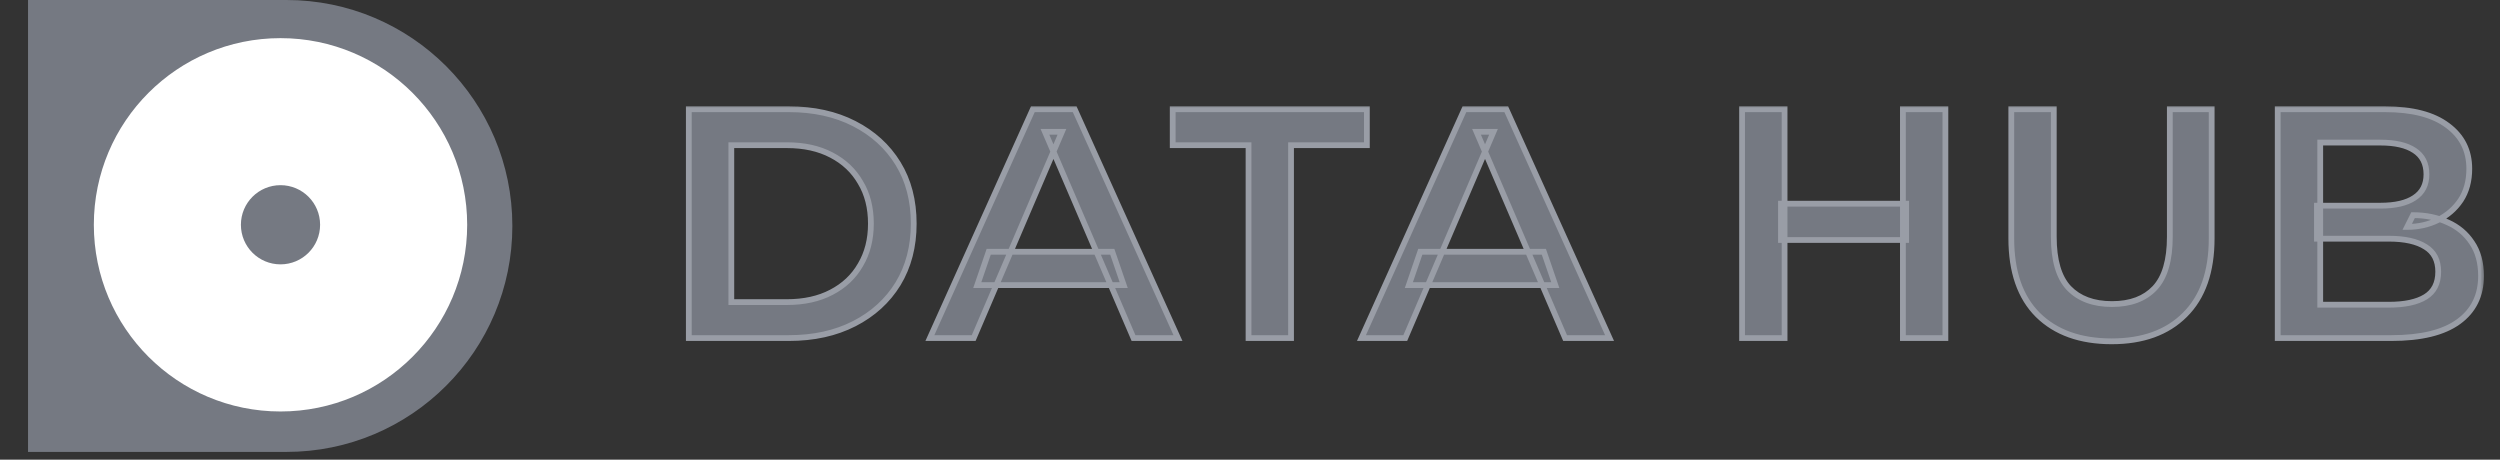 <svg width="223" height="41" viewBox="0 0 223 41" fill="none" xmlns="http://www.w3.org/2000/svg">
<rect x="0" y="0" width="223" height="41" fill="#333333" stroke="none"/>
<path d="M2.5 -0L25.546 -0C36.678 -0 45.702 9.023 45.702 20.155C45.702 31.287 36.678 40.311 25.546 40.311H2.5V-0Z" fill="#757982"/>
<mask id="path-2-outside-1_3710_213" maskUnits="userSpaceOnUse" x="60.702" y="9.155" width="161" height="22" fill="black">
<rect fill="white" x="60.702" y="9.155" width="161" height="22"/>
<path d="M61.443 30.155V9.744H70.365C72.582 9.744 74.525 10.172 76.197 11.027C77.869 11.883 79.171 13.068 80.104 14.585C81.037 16.101 81.504 17.889 81.504 19.95C81.504 21.991 81.037 23.779 80.104 25.315C79.171 26.831 77.869 28.017 76.197 28.872C74.525 29.727 72.582 30.155 70.365 30.155H61.443ZM65.234 26.948H70.191C71.726 26.948 73.048 26.656 74.156 26.073C75.284 25.49 76.148 24.673 76.751 23.624C77.373 22.574 77.684 21.349 77.684 19.95C77.684 18.531 77.373 17.306 76.751 16.276C76.148 15.226 75.284 14.409 74.156 13.826C73.048 13.243 71.726 12.952 70.191 12.952H65.234V26.948ZM82.945 30.155L92.129 9.744H95.862L105.076 30.155H101.11L93.208 11.756H94.725L86.852 30.155H82.945ZM87.172 25.431L88.193 22.457H99.215L100.235 25.431H87.172ZM111.37 30.155V12.952H104.605V9.744H121.925V12.952H115.161V30.155H111.37ZM121.442 30.155L130.626 9.744H134.359L143.573 30.155H139.607L131.705 11.756H133.222L125.349 30.155H121.442ZM125.669 25.431L126.69 22.457H137.712L138.732 25.431H125.669ZM169.739 9.744H173.53V30.155H169.739V9.744ZM159.184 30.155H155.393V9.744H159.184V30.155ZM170.031 21.407H158.863V18.171H170.031V21.407ZM188.359 30.447C185.56 30.447 183.363 29.659 181.769 28.085C180.194 26.51 179.407 24.236 179.407 21.262V9.744H183.198V21.116C183.198 23.215 183.645 24.741 184.539 25.694C185.453 26.646 186.736 27.123 188.388 27.123C190.04 27.123 191.313 26.646 192.208 25.694C193.102 24.741 193.549 23.215 193.549 21.116V9.744H197.281V21.262C197.281 24.236 196.484 26.51 194.89 28.085C193.316 29.659 191.139 30.447 188.359 30.447ZM203.173 30.155V9.744H212.737C215.186 9.744 217.052 10.23 218.335 11.202C219.618 12.155 220.26 13.438 220.26 15.051C220.26 16.14 220.007 17.073 219.502 17.85C218.996 18.608 218.316 19.201 217.461 19.629C216.625 20.037 215.711 20.241 214.72 20.241L215.245 19.192C216.391 19.192 217.422 19.405 218.335 19.833C219.249 20.241 219.968 20.844 220.493 21.641C221.037 22.438 221.31 23.429 221.31 24.615C221.31 26.364 220.639 27.725 219.298 28.697C217.956 29.669 215.964 30.155 213.32 30.155H203.173ZM206.964 27.181H213.087C214.506 27.181 215.594 26.948 216.353 26.481C217.111 26.015 217.49 25.266 217.49 24.236C217.49 23.225 217.111 22.486 216.353 22.02C215.594 21.534 214.506 21.291 213.087 21.291H206.672V18.346H212.329C213.651 18.346 214.661 18.113 215.361 17.646C216.08 17.18 216.44 16.48 216.44 15.547C216.44 14.594 216.08 13.885 215.361 13.418C214.661 12.952 213.651 12.718 212.329 12.718H206.964V27.181Z"/>
</mask>
<path d="M61.443 30.155V9.744H70.365C72.582 9.744 74.525 10.172 76.197 11.027C77.869 11.883 79.171 13.068 80.104 14.585C81.037 16.101 81.504 17.889 81.504 19.95C81.504 21.991 81.037 23.779 80.104 25.315C79.171 26.831 77.869 28.017 76.197 28.872C74.525 29.727 72.582 30.155 70.365 30.155H61.443ZM65.234 26.948H70.191C71.726 26.948 73.048 26.656 74.156 26.073C75.284 25.49 76.148 24.673 76.751 23.624C77.373 22.574 77.684 21.349 77.684 19.95C77.684 18.531 77.373 17.306 76.751 16.276C76.148 15.226 75.284 14.409 74.156 13.826C73.048 13.243 71.726 12.952 70.191 12.952H65.234V26.948ZM82.945 30.155L92.129 9.744H95.862L105.076 30.155H101.11L93.208 11.756H94.725L86.852 30.155H82.945ZM87.172 25.431L88.193 22.457H99.215L100.235 25.431H87.172ZM111.37 30.155V12.952H104.605V9.744H121.925V12.952H115.161V30.155H111.37ZM121.442 30.155L130.626 9.744H134.359L143.573 30.155H139.607L131.705 11.756H133.222L125.349 30.155H121.442ZM125.669 25.431L126.69 22.457H137.712L138.732 25.431H125.669ZM169.739 9.744H173.53V30.155H169.739V9.744ZM159.184 30.155H155.393V9.744H159.184V30.155ZM170.031 21.407H158.863V18.171H170.031V21.407ZM188.359 30.447C185.56 30.447 183.363 29.659 181.769 28.085C180.194 26.51 179.407 24.236 179.407 21.262V9.744H183.198V21.116C183.198 23.215 183.645 24.741 184.539 25.694C185.453 26.646 186.736 27.123 188.388 27.123C190.04 27.123 191.313 26.646 192.208 25.694C193.102 24.741 193.549 23.215 193.549 21.116V9.744H197.281V21.262C197.281 24.236 196.484 26.51 194.89 28.085C193.316 29.659 191.139 30.447 188.359 30.447ZM203.173 30.155V9.744H212.737C215.186 9.744 217.052 10.23 218.335 11.202C219.618 12.155 220.26 13.438 220.26 15.051C220.26 16.14 220.007 17.073 219.502 17.85C218.996 18.608 218.316 19.201 217.461 19.629C216.625 20.037 215.711 20.241 214.72 20.241L215.245 19.192C216.391 19.192 217.422 19.405 218.335 19.833C219.249 20.241 219.968 20.844 220.493 21.641C221.037 22.438 221.31 23.429 221.31 24.615C221.31 26.364 220.639 27.725 219.298 28.697C217.956 29.669 215.964 30.155 213.32 30.155H203.173ZM206.964 27.181H213.087C214.506 27.181 215.594 26.948 216.353 26.481C217.111 26.015 217.49 25.266 217.49 24.236C217.49 23.225 217.111 22.486 216.353 22.02C215.594 21.534 214.506 21.291 213.087 21.291H206.672V18.346H212.329C213.651 18.346 214.661 18.113 215.361 17.646C216.08 17.18 216.44 16.48 216.44 15.547C216.44 14.594 216.08 13.885 215.361 13.418C214.661 12.952 213.651 12.718 212.329 12.718H206.964V27.181Z" fill="#757982"/>
<path d="M61.443 30.155H61.185V30.413H61.443V30.155ZM61.443 9.744V9.486H61.185V9.744H61.443ZM76.197 11.027L76.08 11.257L76.197 11.027ZM80.104 14.585L79.885 14.72V14.72L80.104 14.585ZM80.104 25.315L80.324 25.45L80.325 25.449L80.104 25.315ZM65.234 26.948H64.976V27.205H65.234V26.948ZM74.156 26.073L74.038 25.844L74.036 25.845L74.156 26.073ZM76.751 23.624L76.529 23.492L76.528 23.495L76.751 23.624ZM76.751 16.276L76.528 16.404L76.531 16.409L76.751 16.276ZM74.156 13.826L74.036 14.054L74.038 14.055L74.156 13.826ZM65.234 12.952V12.694H64.976V12.952H65.234ZM61.701 30.155V9.744H61.185V30.155H61.701ZM61.443 10.002H70.365V9.486H61.443V10.002ZM70.365 10.002C72.548 10.002 74.45 10.423 76.08 11.257L76.314 10.798C74.6 9.921 72.615 9.486 70.365 9.486V10.002ZM76.08 11.257C77.712 12.092 78.978 13.246 79.885 14.72L80.324 14.449C79.365 12.891 78.026 11.673 76.314 10.798L76.08 11.257ZM79.885 14.72C80.789 16.189 81.246 17.929 81.246 19.95H81.762C81.762 17.849 81.286 16.012 80.324 14.449L79.885 14.72ZM81.246 19.95C81.246 21.95 80.79 23.691 79.884 25.181L80.325 25.449C81.285 23.867 81.762 22.031 81.762 19.95H81.246ZM79.885 25.18C78.978 26.653 77.712 27.808 76.08 28.643L76.314 29.102C78.026 28.226 79.365 27.009 80.324 25.45L79.885 25.18ZM76.08 28.643C74.45 29.476 72.548 29.897 70.365 29.897V30.413C72.615 30.413 74.6 29.979 76.314 29.102L76.08 28.643ZM70.365 29.897H61.443V30.413H70.365V29.897ZM65.234 27.205H70.191V26.69H65.234V27.205ZM70.191 27.205C71.759 27.205 73.124 26.907 74.276 26.301L74.036 25.845C72.972 26.404 71.694 26.69 70.191 26.69V27.205ZM74.275 26.302C75.444 25.697 76.346 24.847 76.975 23.752L76.528 23.495C75.951 24.5 75.123 25.282 74.038 25.844L74.275 26.302ZM76.973 23.755C77.622 22.66 77.942 21.389 77.942 19.95H77.427C77.427 21.31 77.125 22.488 76.529 23.492L76.973 23.755ZM77.942 19.95C77.942 18.492 77.622 17.22 76.972 16.142L76.531 16.409C77.124 17.392 77.427 18.569 77.427 19.95H77.942ZM76.975 16.147C76.346 15.053 75.444 14.202 74.275 13.597L74.038 14.055C75.123 14.617 75.951 15.399 76.528 16.404L76.975 16.147ZM74.276 13.598C73.124 12.992 71.759 12.694 70.191 12.694V13.209C71.694 13.209 72.972 13.495 74.036 14.054L74.276 13.598ZM70.191 12.694H65.234V13.209H70.191V12.694ZM64.976 12.952V26.948H65.491V12.952H64.976ZM82.945 30.155L82.71 30.049L82.546 30.413H82.945V30.155ZM92.129 9.744V9.486H91.963L91.894 9.638L92.129 9.744ZM95.862 9.744L96.097 9.638L96.028 9.486H95.862V9.744ZM105.076 30.155V30.413H105.475L105.311 30.049L105.076 30.155ZM101.11 30.155L100.873 30.257L100.94 30.413H101.11V30.155ZM93.208 11.756V11.498H92.817L92.972 11.858L93.208 11.756ZM94.725 11.756L94.962 11.857L95.115 11.498H94.725V11.756ZM86.852 30.155V30.413H87.022L87.089 30.256L86.852 30.155ZM87.172 25.431L86.929 25.348L86.812 25.689H87.172V25.431ZM88.193 22.457V22.2H88.009L87.949 22.374L88.193 22.457ZM99.215 22.457L99.459 22.374L99.399 22.2H99.215V22.457ZM100.235 25.431V25.689H100.596L100.479 25.348L100.235 25.431ZM83.18 30.261L92.365 9.85L91.894 9.638L82.71 30.049L83.18 30.261ZM92.129 10.002H95.862V9.486H92.129V10.002ZM95.627 9.85L104.841 30.261L105.311 30.049L96.097 9.638L95.627 9.85ZM105.076 29.897H101.11V30.413H105.076V29.897ZM101.347 30.053L93.445 11.654L92.972 11.858L100.873 30.257L101.347 30.053ZM93.208 12.014H94.725V11.498H93.208V12.014ZM94.488 11.655L86.615 30.054L87.089 30.256L94.962 11.857L94.488 11.655ZM86.852 29.897H82.945V30.413H86.852V29.897ZM87.416 25.515L88.437 22.541L87.949 22.374L86.929 25.348L87.416 25.515ZM88.193 22.715H99.215V22.2H88.193V22.715ZM98.971 22.541L99.992 25.515L100.479 25.348L99.459 22.374L98.971 22.541ZM100.235 25.174H87.172V25.689H100.235V25.174ZM111.37 30.155H111.112V30.413H111.37V30.155ZM111.37 12.952H111.628V12.694H111.37V12.952ZM104.605 12.952H104.348V13.209H104.605V12.952ZM104.605 9.744V9.486H104.348V9.744H104.605ZM121.925 9.744H122.183V9.486H121.925V9.744ZM121.925 12.952V13.209H122.183V12.952H121.925ZM115.161 12.952V12.694H114.903V12.952H115.161ZM115.161 30.155V30.413H115.418V30.155H115.161ZM111.628 30.155V12.952H111.112V30.155H111.628ZM111.37 12.694H104.605V13.209H111.37V12.694ZM104.863 12.952V9.744H104.348V12.952H104.863ZM104.605 10.002H121.925V9.486H104.605V10.002ZM121.668 9.744V12.952H122.183V9.744H121.668ZM121.925 12.694H115.161V13.209H121.925V12.694ZM114.903 12.952V30.155H115.418V12.952H114.903ZM115.161 29.897H111.37V30.413H115.161V29.897ZM121.442 30.155L121.207 30.049L121.043 30.413H121.442V30.155ZM130.626 9.744V9.486H130.46L130.391 9.638L130.626 9.744ZM134.359 9.744L134.594 9.638L134.525 9.486H134.359V9.744ZM143.573 30.155V30.413H143.972L143.808 30.049L143.573 30.155ZM139.607 30.155L139.37 30.257L139.437 30.413H139.607V30.155ZM131.705 11.756V11.498H131.314L131.468 11.858L131.705 11.756ZM133.222 11.756L133.458 11.857L133.612 11.498H133.222V11.756ZM125.349 30.155V30.413H125.519L125.586 30.256L125.349 30.155ZM125.669 25.431L125.426 25.348L125.309 25.689H125.669V25.431ZM126.69 22.457V22.2H126.506L126.446 22.374L126.69 22.457ZM137.712 22.457L137.956 22.374L137.896 22.2H137.712V22.457ZM138.732 25.431V25.689H139.093L138.976 25.348L138.732 25.431ZM121.677 30.261L130.861 9.85L130.391 9.638L121.207 30.049L121.677 30.261ZM130.626 10.002H134.359V9.486H130.626V10.002ZM134.124 9.85L143.338 30.261L143.808 30.049L134.594 9.638L134.124 9.85ZM143.573 29.897H139.607V30.413H143.573V29.897ZM139.844 30.053L131.942 11.654L131.468 11.858L139.37 30.257L139.844 30.053ZM131.705 12.014H133.222V11.498H131.705V12.014ZM132.985 11.655L125.112 30.054L125.586 30.256L133.458 11.857L132.985 11.655ZM125.349 29.897H121.442V30.413H125.349V29.897ZM125.913 25.515L126.934 22.541L126.446 22.374L125.426 25.348L125.913 25.515ZM126.69 22.715H137.712V22.2H126.69V22.715ZM137.468 22.541L138.489 25.515L138.976 25.348L137.956 22.374L137.468 22.541ZM138.732 25.174H125.669V25.689H138.732V25.174ZM169.739 9.744V9.486H169.481V9.744H169.739ZM173.53 9.744H173.787V9.486H173.53V9.744ZM173.53 30.155V30.413H173.787V30.155H173.53ZM169.739 30.155H169.481V30.413H169.739V30.155ZM159.184 30.155V30.413H159.442V30.155H159.184ZM155.393 30.155H155.135V30.413H155.393V30.155ZM155.393 9.744V9.486H155.135V9.744H155.393ZM159.184 9.744H159.442V9.486H159.184V9.744ZM170.031 21.407V21.665H170.288V21.407H170.031ZM158.863 21.407H158.605V21.665H158.863V21.407ZM158.863 18.171V17.913H158.605V18.171H158.863ZM170.031 18.171H170.288V17.913H170.031V18.171ZM169.739 10.002H173.53V9.486H169.739V10.002ZM173.272 9.744V30.155H173.787V9.744H173.272ZM173.53 29.897H169.739V30.413H173.53V29.897ZM169.997 30.155V9.744H169.481V30.155H169.997ZM159.184 29.897H155.393V30.413H159.184V29.897ZM155.651 30.155V9.744H155.135V30.155H155.651ZM155.393 10.002H159.184V9.486H155.393V10.002ZM158.926 9.744V30.155H159.442V9.744H158.926ZM170.031 21.15H158.863V21.665H170.031V21.15ZM159.121 21.407V18.171H158.605V21.407H159.121ZM158.863 18.429H170.031V17.913H158.863V18.429ZM169.773 18.171V21.407H170.288V18.171H169.773ZM181.769 28.085L181.587 28.267L181.588 28.268L181.769 28.085ZM179.407 9.744V9.486H179.149V9.744H179.407ZM183.198 9.744H183.455V9.486H183.198V9.744ZM184.539 25.694L184.351 25.87L184.353 25.872L184.539 25.694ZM192.208 25.694L192.02 25.517L192.208 25.694ZM193.549 9.744V9.486H193.291V9.744H193.549ZM197.281 9.744H197.539V9.486H197.281V9.744ZM194.89 28.085L194.709 27.901L194.708 27.902L194.89 28.085ZM188.359 30.189C185.61 30.189 183.485 29.417 181.95 27.901L181.588 28.268C183.241 29.902 185.51 30.704 188.359 30.704V30.189ZM181.951 27.902C180.44 26.391 179.665 24.191 179.665 21.262H179.149C179.149 24.281 179.949 26.63 181.587 28.267L181.951 27.902ZM179.665 21.262V9.744H179.149V21.262H179.665ZM179.407 10.002H183.198V9.486H179.407V10.002ZM182.94 9.744V21.116H183.455V9.744H182.94ZM182.94 21.116C182.94 23.243 183.392 24.848 184.351 25.87L184.727 25.517C183.898 24.634 183.455 23.188 183.455 21.116H182.94ZM184.353 25.872C185.327 26.887 186.684 27.38 188.388 27.38V26.865C186.787 26.865 185.578 26.405 184.725 25.515L184.353 25.872ZM188.388 27.38C190.091 27.38 191.44 26.888 192.396 25.87L192.02 25.517C191.186 26.405 189.989 26.865 188.388 26.865V27.38ZM192.396 25.87C193.355 24.848 193.807 23.243 193.807 21.116H193.291C193.291 23.188 192.849 24.634 192.02 25.517L192.396 25.87ZM193.807 21.116V9.744H193.291V21.116H193.807ZM193.549 10.002H197.281V9.486H193.549V10.002ZM197.023 9.744V21.262H197.539V9.744H197.023ZM197.023 21.262C197.023 24.19 196.24 26.39 194.709 27.901L195.071 28.268C196.729 26.631 197.539 24.281 197.539 21.262H197.023ZM194.708 27.902C193.193 29.417 191.088 30.189 188.359 30.189V30.704C191.189 30.704 193.438 29.901 195.072 28.267L194.708 27.902ZM203.173 30.155H202.915V30.413H203.173V30.155ZM203.173 9.744V9.486H202.915V9.744H203.173ZM218.335 11.202L218.18 11.408L218.182 11.409L218.335 11.202ZM219.502 17.85L219.716 17.993L219.718 17.991L219.502 17.85ZM217.461 19.629L217.574 19.86L217.576 19.859L217.461 19.629ZM214.72 20.241L214.489 20.126L214.303 20.499H214.72V20.241ZM215.245 19.192V18.934H215.085L215.014 19.076L215.245 19.192ZM218.335 19.833L218.226 20.066L218.23 20.068L218.335 19.833ZM220.493 21.641L220.278 21.783L220.28 21.786L220.493 21.641ZM206.964 27.181H206.706V27.439H206.964V27.181ZM216.353 26.481L216.218 26.262L216.353 26.481ZM216.353 22.02L216.213 22.237L216.218 22.239L216.353 22.02ZM206.672 21.291H206.414V21.549H206.672V21.291ZM206.672 18.346V18.088H206.414V18.346H206.672ZM215.361 17.646L215.221 17.43L215.218 17.432L215.361 17.646ZM215.361 13.418L215.218 13.633L215.221 13.634L215.361 13.418ZM206.964 12.718V12.461H206.706V12.718H206.964ZM203.431 30.155V9.744H202.915V30.155H203.431ZM203.173 10.002H212.737V9.486H203.173V10.002ZM212.737 10.002C215.158 10.002 216.96 10.483 218.18 11.408L218.491 10.997C217.145 9.977 215.215 9.486 212.737 9.486V10.002ZM218.182 11.409C219.398 12.312 220.002 13.518 220.002 15.051H220.518C220.518 13.357 219.838 11.997 218.489 10.995L218.182 11.409ZM220.002 15.051C220.002 16.099 219.759 16.981 219.286 17.71L219.718 17.991C220.255 17.165 220.518 16.181 220.518 15.051H220.002ZM219.287 17.707C218.808 18.426 218.163 18.99 217.345 19.398L217.576 19.859C218.469 19.413 219.185 18.791 219.716 17.993L219.287 17.707ZM217.348 19.397C216.549 19.787 215.675 19.983 214.72 19.983V20.499C215.748 20.499 216.7 20.287 217.574 19.86L217.348 19.397ZM214.95 20.357L215.475 19.307L215.014 19.076L214.489 20.126L214.95 20.357ZM215.245 19.449C216.359 19.449 217.351 19.657 218.226 20.066L218.445 19.6C217.492 19.154 216.424 18.934 215.245 18.934V19.449ZM218.23 20.068C219.101 20.457 219.781 21.029 220.278 21.782L220.708 21.499C220.155 20.659 219.397 20.025 218.441 19.598L218.23 20.068ZM220.28 21.786C220.789 22.531 221.052 23.469 221.052 24.615H221.567C221.567 23.389 221.286 22.344 220.706 21.495L220.28 21.786ZM221.052 24.615C221.052 26.287 220.416 27.568 219.146 28.488L219.449 28.906C220.861 27.882 221.567 26.442 221.567 24.615H221.052ZM219.146 28.488C217.868 29.415 215.939 29.897 213.32 29.897V30.413C215.988 30.413 218.044 29.924 219.449 28.906L219.146 28.488ZM213.32 29.897H203.173V30.413H213.32V29.897ZM206.964 27.439H213.087V26.923H206.964V27.439ZM213.087 27.439C214.528 27.439 215.672 27.203 216.488 26.701L216.218 26.262C215.517 26.692 214.484 26.923 213.087 26.923V27.439ZM216.488 26.701C217.335 26.179 217.747 25.339 217.747 24.236H217.232C217.232 25.193 216.886 25.85 216.218 26.262L216.488 26.701ZM217.747 24.236C217.747 23.15 217.334 22.321 216.488 21.8L216.218 22.239C216.888 22.652 217.232 23.3 217.232 24.236H217.747ZM216.492 21.803C215.675 21.279 214.529 21.033 213.087 21.033V21.549C214.483 21.549 215.514 21.789 216.214 22.237L216.492 21.803ZM213.087 21.033H206.672V21.549H213.087V21.033ZM206.93 21.291V18.346H206.414V21.291H206.93ZM206.672 18.604H212.329V18.088H206.672V18.604ZM212.329 18.604C213.675 18.604 214.744 18.367 215.504 17.861L215.218 17.432C214.579 17.858 213.626 18.088 212.329 18.088V18.604ZM215.501 17.862C216.301 17.343 216.698 16.558 216.698 15.547H216.182C216.182 16.402 215.86 17.016 215.221 17.43L215.501 17.862ZM216.698 15.547C216.698 14.518 216.303 13.722 215.501 13.202L215.221 13.634C215.858 14.047 216.182 14.67 216.182 15.547H216.698ZM215.504 13.204C214.744 12.697 213.675 12.461 212.329 12.461V12.976C213.626 12.976 214.579 13.206 215.218 13.633L215.504 13.204ZM212.329 12.461H206.964V12.976H212.329V12.461ZM206.706 12.718V27.181H207.221V12.718H206.706Z" fill="#999DA6" mask="url(#path-2-outside-1_3710_213)"/>
<circle cx="25.021" cy="20.053" r="16.651" fill="white"/>
<circle cx="25.021" cy="20.049" r="3.532" fill="#757982"/>
</svg>
